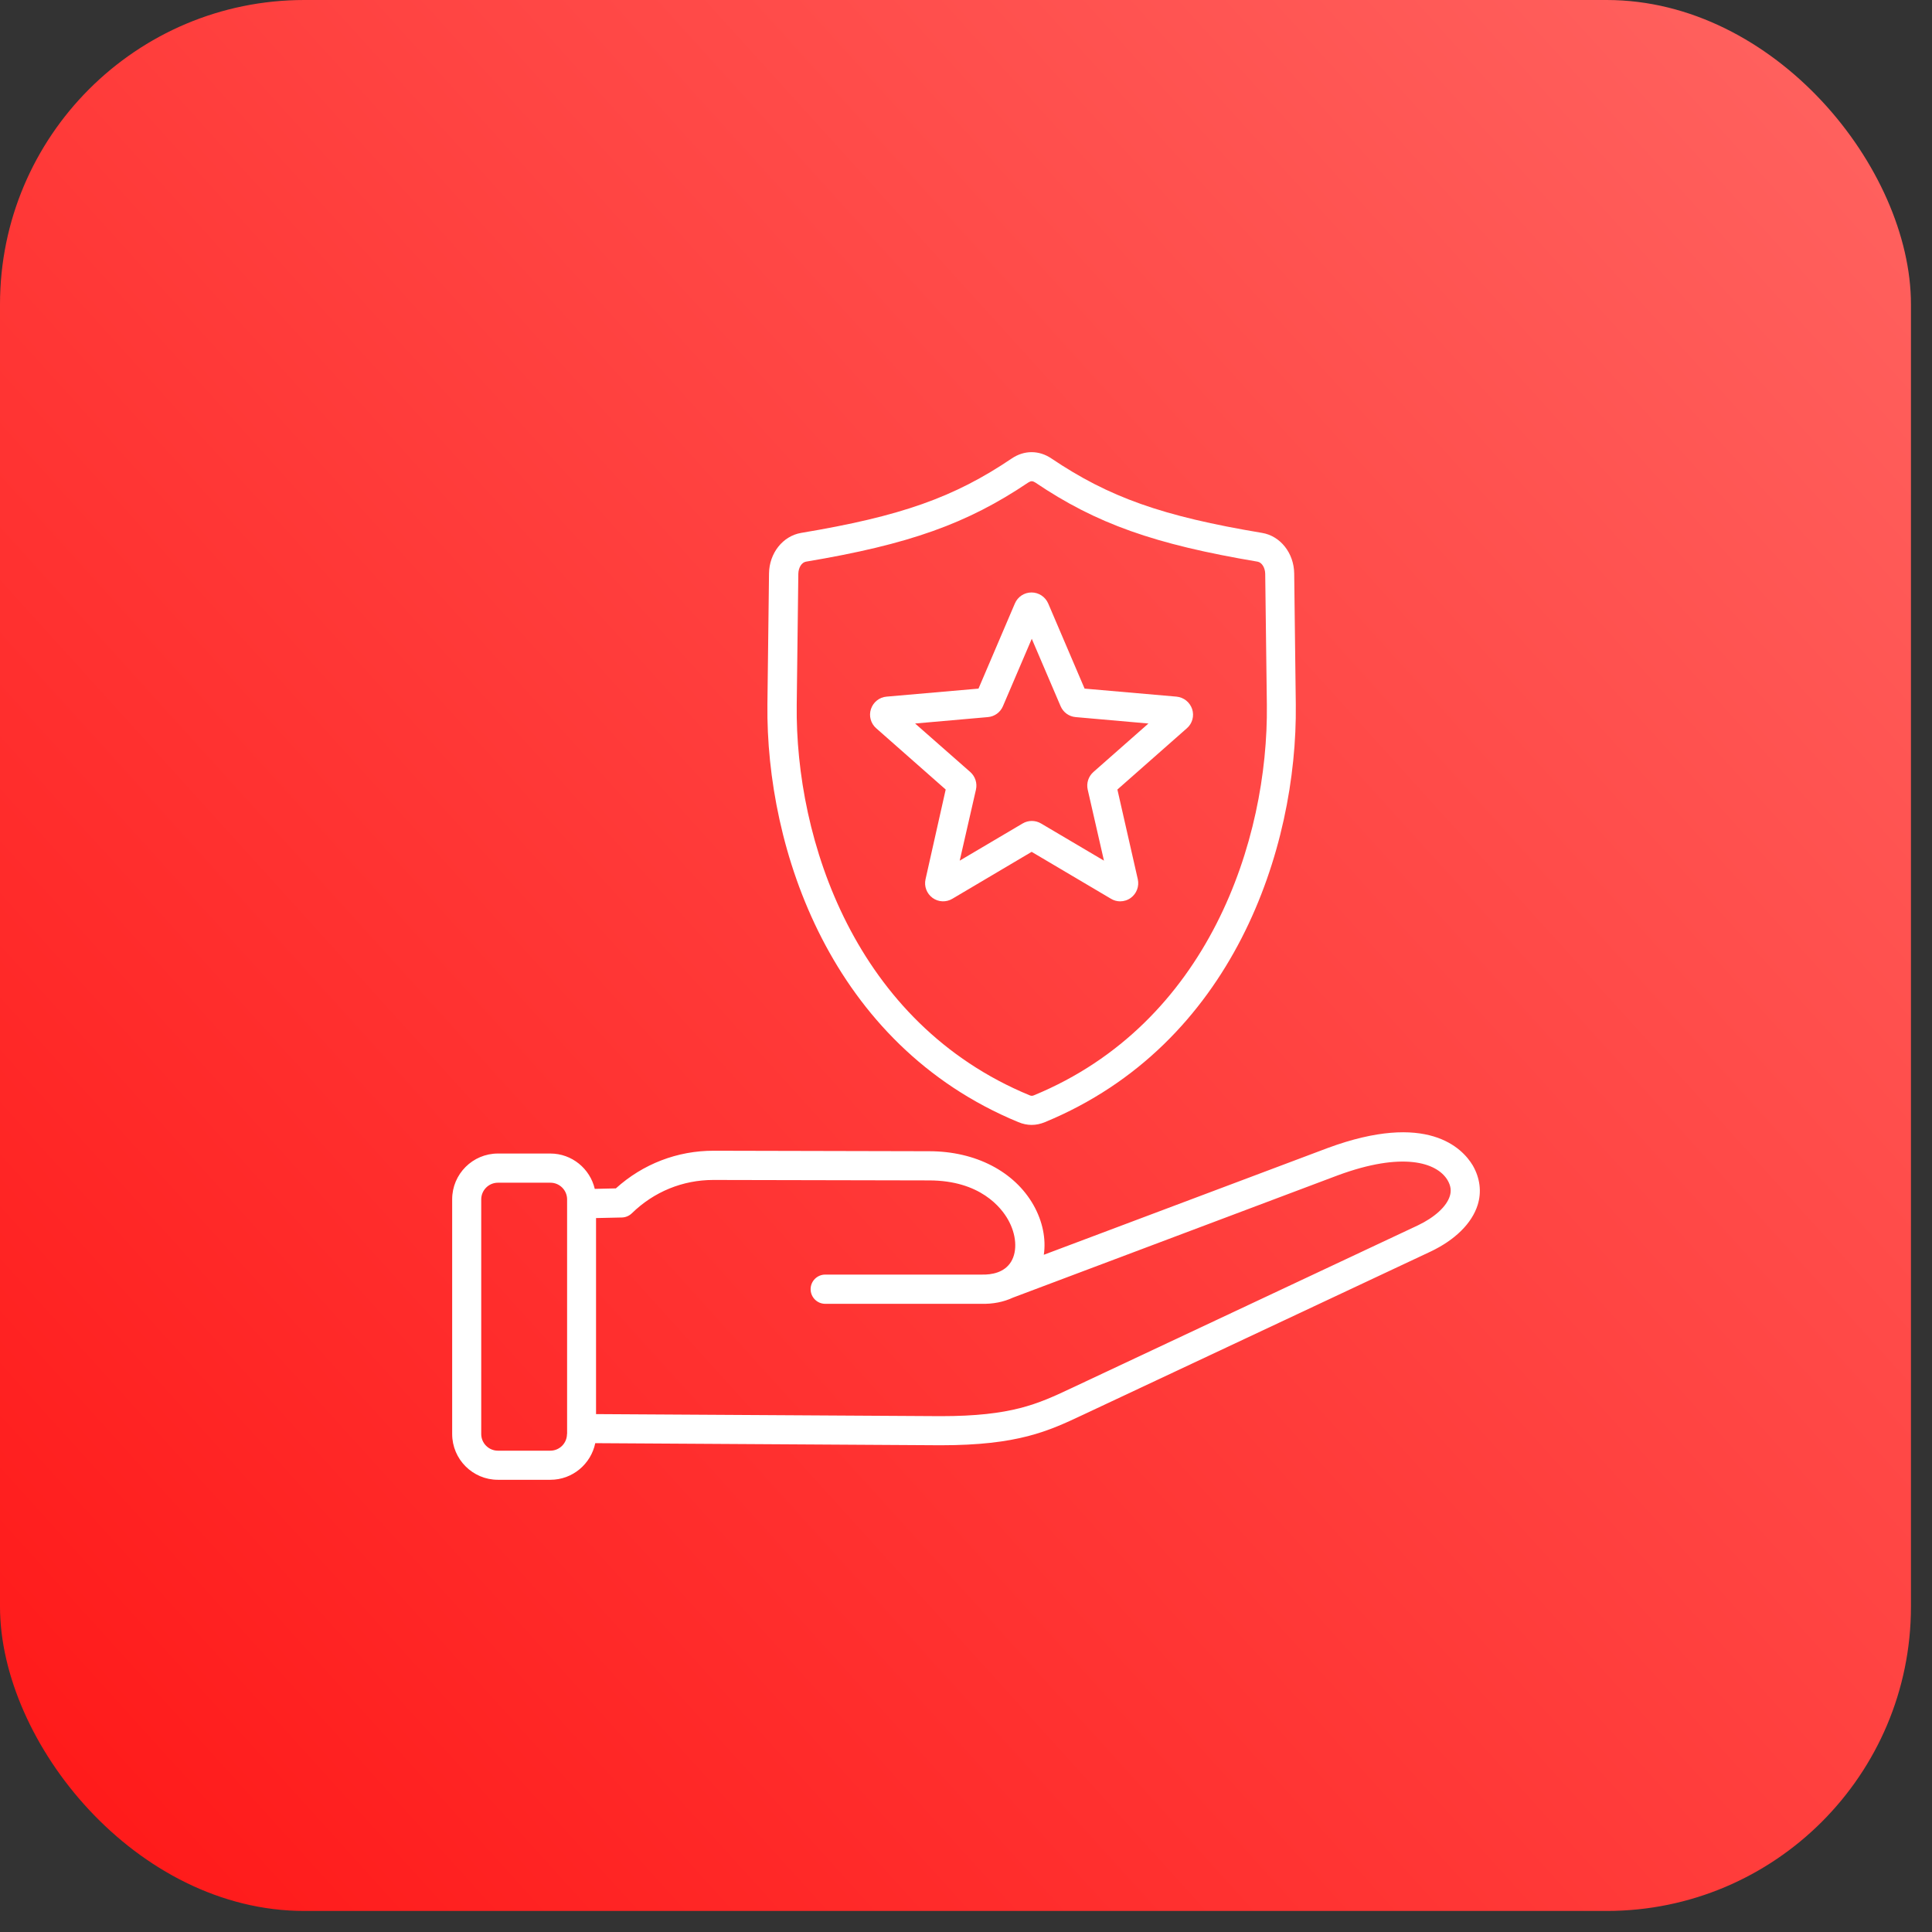 <svg width="47" height="47" viewBox="0 0 47 47" fill="none" xmlns="http://www.w3.org/2000/svg">
<rect x="0" y="0" width="47" height="47" fill="#333333" stroke="none"/>
<rect width="46.488" height="46.488" rx="7.403" fill="url(#paint0_linear_1_745)"/>
<g clip-path="url(#clip0_1_745)">
<path d="M24.773 27.298C24.88 27.343 24.99 27.366 25.097 27.366C25.204 27.366 25.314 27.343 25.421 27.298C29.995 25.41 31.565 20.644 31.523 17.138L31.484 13.951C31.478 13.455 31.148 13.038 30.703 12.964C28.276 12.559 26.983 12.099 25.576 11.152C25.275 10.949 24.917 10.949 24.615 11.152C23.209 12.102 21.915 12.559 19.489 12.964C19.044 13.04 18.714 13.455 18.708 13.951L18.669 17.138C18.629 20.644 20.202 25.41 24.773 27.298ZM19.421 13.959C19.424 13.807 19.503 13.68 19.61 13.663C22.118 13.243 23.53 12.739 25.015 11.738C25.047 11.719 25.072 11.707 25.1 11.707C25.128 11.707 25.154 11.719 25.185 11.738C26.667 12.739 28.082 13.241 30.59 13.663C30.697 13.68 30.776 13.81 30.779 13.959L30.819 17.147C30.858 20.433 29.401 24.892 25.154 26.645C25.114 26.662 25.086 26.662 25.047 26.645C20.802 24.892 19.342 20.433 19.382 17.147L19.421 13.959ZM22.516 21.388C22.476 21.56 22.544 21.738 22.685 21.842C22.826 21.946 23.017 21.955 23.167 21.865L25.097 20.723L27.028 21.865C27.098 21.907 27.174 21.927 27.25 21.927C27.341 21.927 27.434 21.898 27.51 21.842C27.651 21.738 27.718 21.56 27.679 21.388L27.183 19.207L28.874 17.716C29.006 17.601 29.057 17.417 29.001 17.248C28.944 17.082 28.798 16.964 28.62 16.947L26.385 16.752L25.5 14.681C25.43 14.52 25.272 14.413 25.095 14.413C24.917 14.413 24.759 14.517 24.689 14.681L23.804 16.752L21.569 16.947C21.394 16.961 21.245 17.079 21.188 17.248C21.132 17.415 21.183 17.601 21.315 17.716L23.006 19.207L22.516 21.388ZM22.262 17.601L24.032 17.445C24.195 17.431 24.334 17.33 24.398 17.181L25.1 15.54L25.802 17.181C25.867 17.33 26.005 17.431 26.168 17.445L27.938 17.601L26.599 18.781C26.478 18.889 26.425 19.052 26.461 19.21L26.856 20.937L25.326 20.033C25.188 19.951 25.015 19.951 24.877 20.033L23.347 20.937L23.742 19.21C23.778 19.052 23.725 18.889 23.604 18.781L22.262 17.601ZM35.83 28.355C35.83 28.352 35.827 28.352 35.827 28.35C35.573 27.927 34.719 27.036 32.301 27.927L25.393 30.525C25.45 30.139 25.365 29.711 25.142 29.316C24.677 28.496 23.728 28.006 22.606 28.006L17.364 27.994C16.479 27.992 15.639 28.316 14.982 28.91L14.469 28.922C14.354 28.431 13.914 28.062 13.387 28.062H12.113C11.499 28.062 11 28.561 11 29.175V34.885C11 35.5 11.499 35.999 12.113 35.999H13.39C13.928 35.999 14.376 35.615 14.481 35.108L22.882 35.159C24.77 35.159 25.503 34.815 26.349 34.417L34.792 30.452C35.395 30.168 35.807 29.762 35.948 29.311C36.047 28.992 36.004 28.66 35.83 28.355ZM13.793 34.885C13.793 35.108 13.613 35.291 13.387 35.291H12.113C11.891 35.291 11.707 35.111 11.707 34.885V29.178C11.707 28.956 11.888 28.772 12.113 28.772H13.39C13.613 28.772 13.796 28.953 13.796 29.178V34.885H13.793ZM35.269 29.099C35.19 29.353 34.897 29.618 34.488 29.812L26.047 33.778C25.244 34.155 24.61 34.451 22.882 34.451L14.5 34.401V29.632L15.132 29.618C15.222 29.615 15.306 29.578 15.371 29.516C15.907 28.992 16.608 28.705 17.352 28.705C17.355 28.705 17.358 28.705 17.358 28.705L22.6 28.716C23.849 28.716 24.359 29.381 24.522 29.669C24.725 30.026 24.756 30.43 24.598 30.692C24.435 30.962 24.119 31.013 23.885 31.007C23.883 31.007 23.88 31.007 23.877 31.007H20.075C19.881 31.007 19.72 31.165 19.72 31.362C19.72 31.557 19.878 31.718 20.075 31.718H23.871C24.159 31.726 24.418 31.672 24.641 31.568L32.546 28.592C34.113 28.014 34.953 28.273 35.215 28.71C35.294 28.846 35.311 28.97 35.269 29.099Z" fill="white"/>
</g>
<defs>
<linearGradient id="paint0_linear_1_745" x1="18.061" y1="66.421" x2="66.721" y2="22.33" gradientUnits="userSpaceOnUse">
<stop stop-color="#FF1717"/>
<stop offset="1" stop-color="#FF6461"/>
</linearGradient>
<clipPath id="clip0_1_745">
<rect width="31" height="31" fill="white" transform="translate(8.031 8.029)"/>
</clipPath>
</defs>
</svg>
